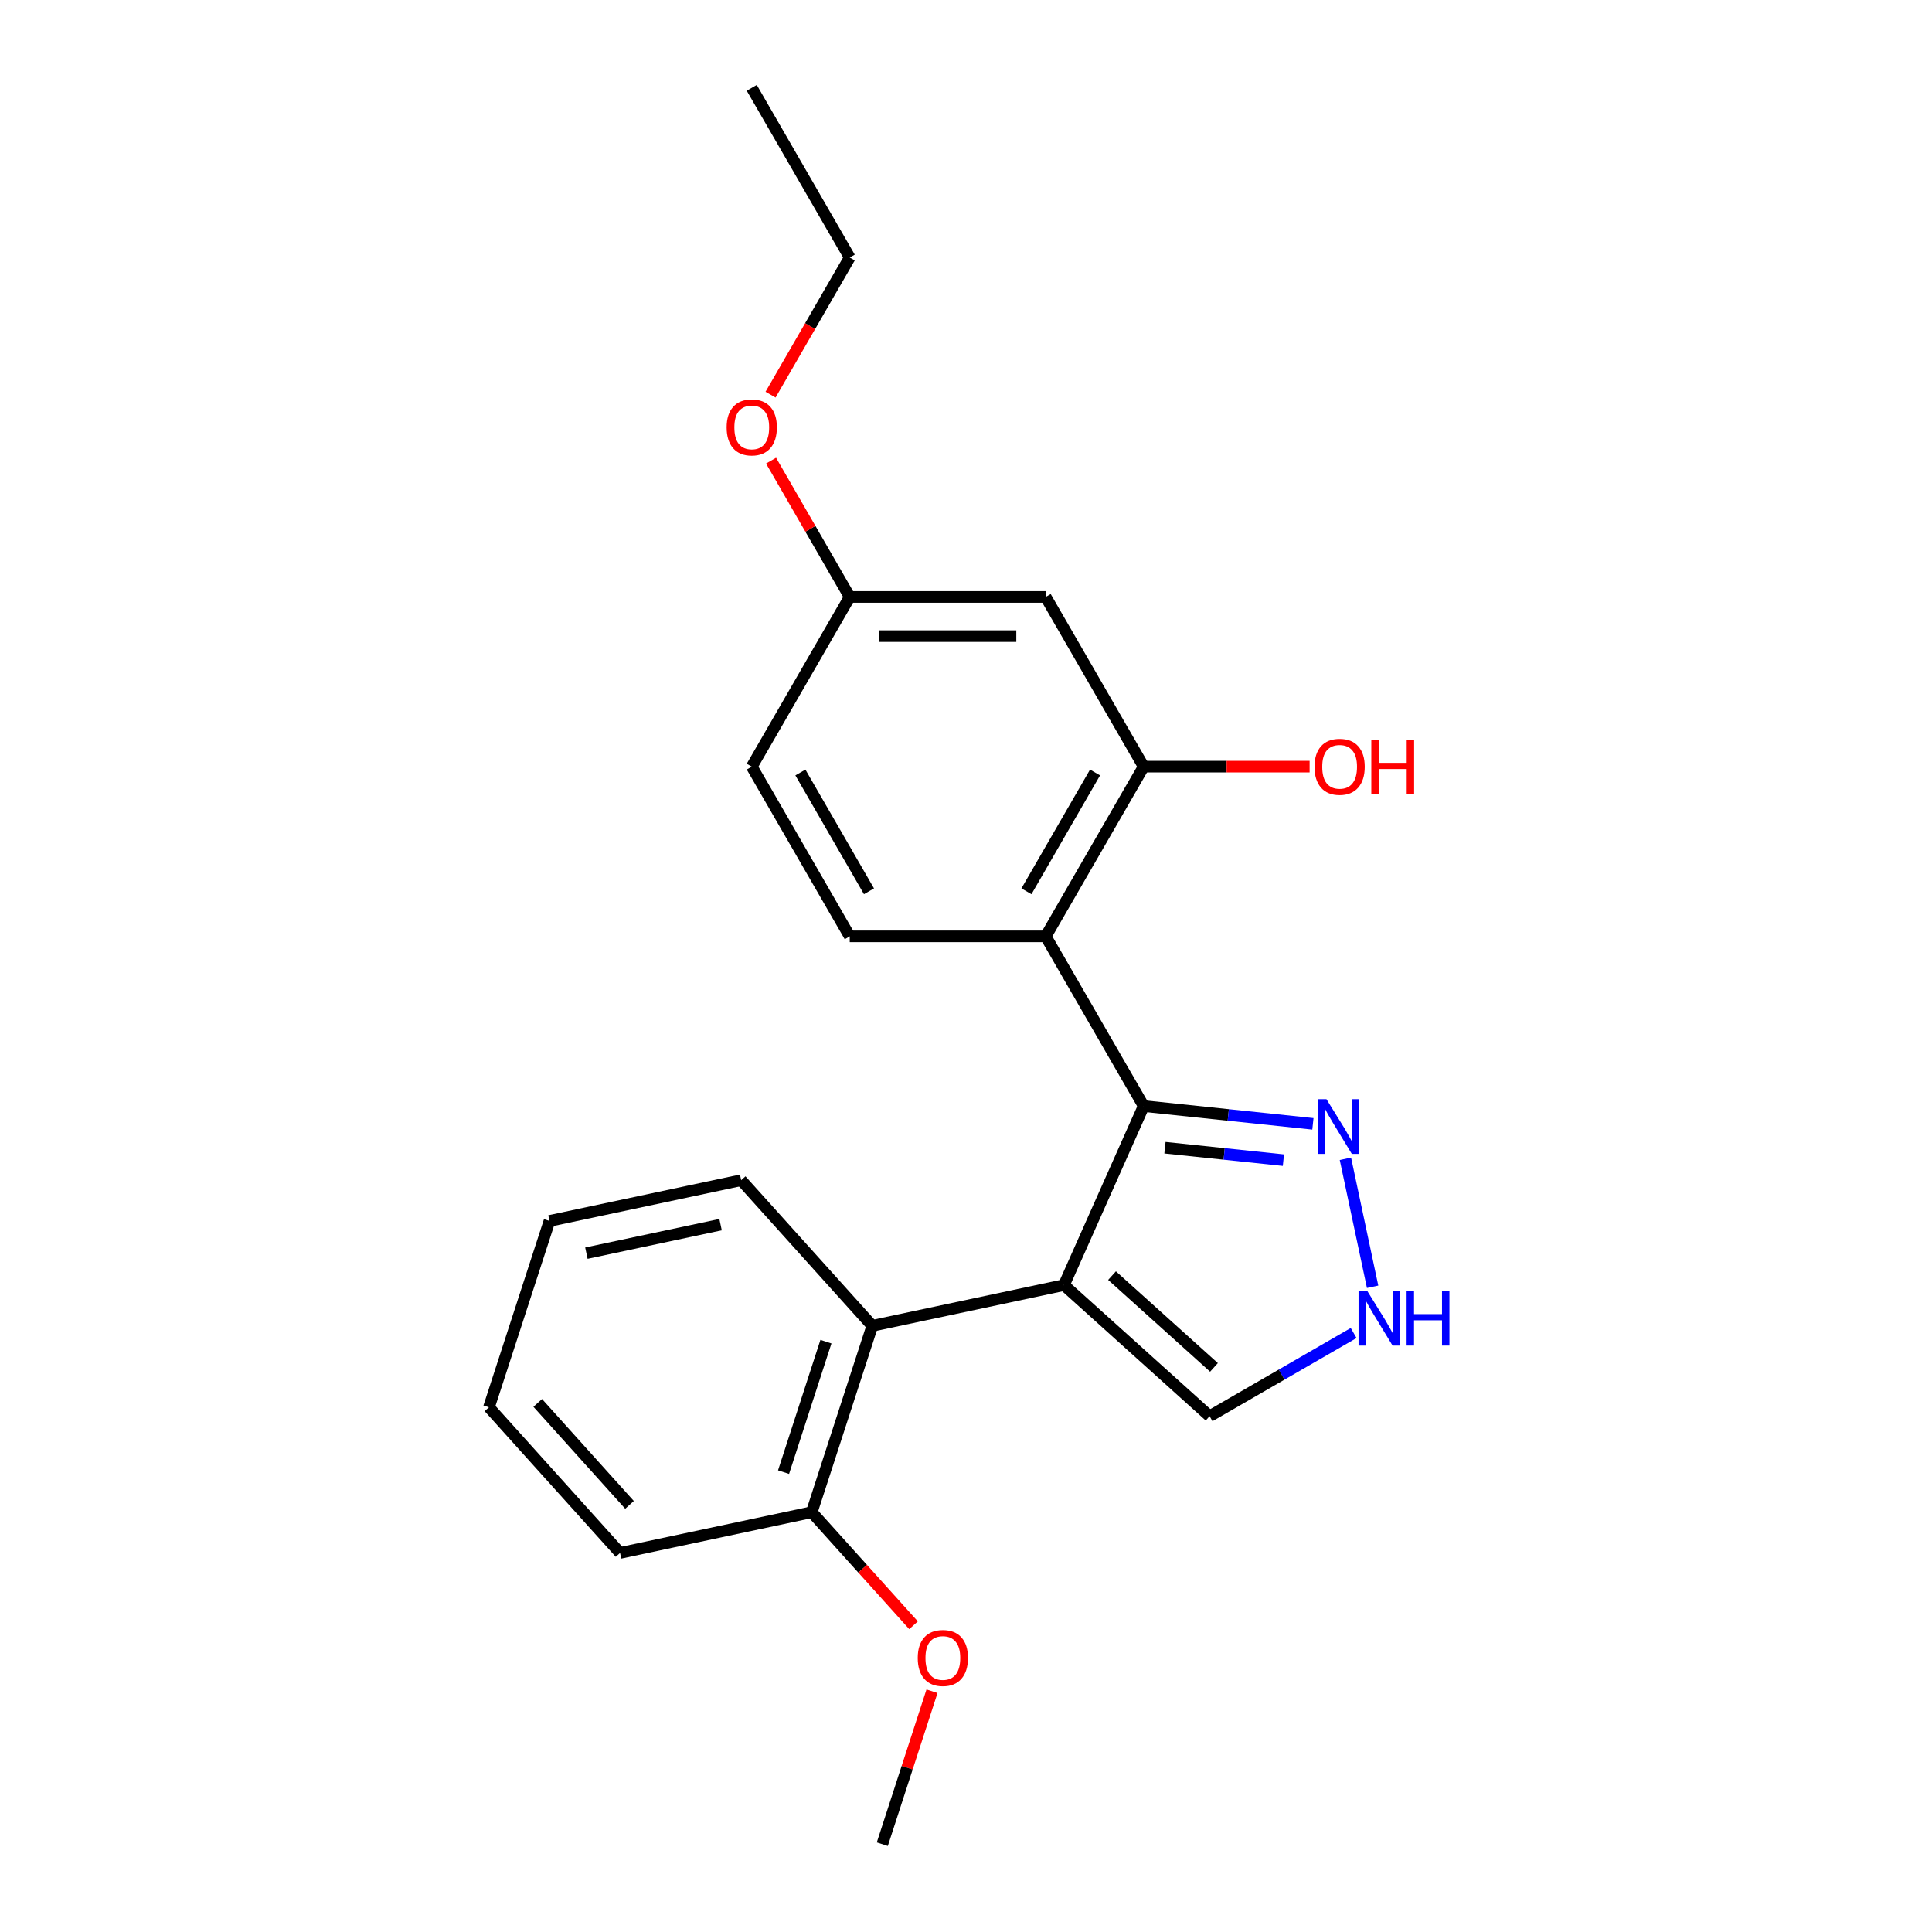 <?xml version='1.0' encoding='iso-8859-1'?>
<svg version='1.1' baseProfile='full'
              xmlns='http://www.w3.org/2000/svg'
                      xmlns:rdkit='http://www.rdkit.org/xml'
                      xmlns:xlink='http://www.w3.org/1999/xlink'
                  xml:space='preserve'
width='1000px' height='1000px' viewBox='0 0 1000 1000'>
<!-- END OF HEADER -->
<rect style='opacity:1.0;fill:#FFFFFF;stroke:none' width='1000' height='1000' x='0' y='0'> </rect>
<path class='bond-0' d='M 550.71,665.153 L 591.965,572.493' style='fill:none;fill-rule:evenodd;stroke:#000000;stroke-width:6px;stroke-linecap:butt;stroke-linejoin:miter;stroke-opacity:1' />
<path class='bond-3' d='M 550.71,665.153 L 451.498,686.241' style='fill:none;fill-rule:evenodd;stroke:#000000;stroke-width:6px;stroke-linecap:butt;stroke-linejoin:miter;stroke-opacity:1' />
<path class='bond-6' d='M 550.71,665.153 L 626.086,733.021' style='fill:none;fill-rule:evenodd;stroke:#000000;stroke-width:6px;stroke-linecap:butt;stroke-linejoin:miter;stroke-opacity:1' />
<path class='bond-6' d='M 575.59,660.258 L 628.354,707.766' style='fill:none;fill-rule:evenodd;stroke:#000000;stroke-width:6px;stroke-linecap:butt;stroke-linejoin:miter;stroke-opacity:1' />
<path class='bond-1' d='M 591.965,572.493 L 541.251,484.653' style='fill:none;fill-rule:evenodd;stroke:#000000;stroke-width:6px;stroke-linecap:butt;stroke-linejoin:miter;stroke-opacity:1' />
<path class='bond-2' d='M 591.965,572.493 L 635.764,577.096' style='fill:none;fill-rule:evenodd;stroke:#000000;stroke-width:6px;stroke-linecap:butt;stroke-linejoin:miter;stroke-opacity:1' />
<path class='bond-2' d='M 635.764,577.096 L 679.562,581.7' style='fill:none;fill-rule:evenodd;stroke:#0000FF;stroke-width:6px;stroke-linecap:butt;stroke-linejoin:miter;stroke-opacity:1' />
<path class='bond-2' d='M 602.984,594.049 L 633.643,597.271' style='fill:none;fill-rule:evenodd;stroke:#000000;stroke-width:6px;stroke-linecap:butt;stroke-linejoin:miter;stroke-opacity:1' />
<path class='bond-2' d='M 633.643,597.271 L 664.302,600.493' style='fill:none;fill-rule:evenodd;stroke:#0000FF;stroke-width:6px;stroke-linecap:butt;stroke-linejoin:miter;stroke-opacity:1' />
<path class='bond-4' d='M 541.251,484.653 L 591.965,396.813' style='fill:none;fill-rule:evenodd;stroke:#000000;stroke-width:6px;stroke-linecap:butt;stroke-linejoin:miter;stroke-opacity:1' />
<path class='bond-4' d='M 531.29,461.334 L 566.79,399.847' style='fill:none;fill-rule:evenodd;stroke:#000000;stroke-width:6px;stroke-linecap:butt;stroke-linejoin:miter;stroke-opacity:1' />
<path class='bond-7' d='M 541.251,484.653 L 439.822,484.653' style='fill:none;fill-rule:evenodd;stroke:#000000;stroke-width:6px;stroke-linecap:butt;stroke-linejoin:miter;stroke-opacity:1' />
<path class='bond-22' d='M 696.387,599.791 L 710.468,666.038' style='fill:none;fill-rule:evenodd;stroke:#0000FF;stroke-width:6px;stroke-linecap:butt;stroke-linejoin:miter;stroke-opacity:1' />
<path class='bond-9' d='M 451.498,686.241 L 420.155,782.705' style='fill:none;fill-rule:evenodd;stroke:#000000;stroke-width:6px;stroke-linecap:butt;stroke-linejoin:miter;stroke-opacity:1' />
<path class='bond-9' d='M 427.504,694.442 L 405.564,761.967' style='fill:none;fill-rule:evenodd;stroke:#000000;stroke-width:6px;stroke-linecap:butt;stroke-linejoin:miter;stroke-opacity:1' />
<path class='bond-14' d='M 451.498,686.241 L 383.629,610.865' style='fill:none;fill-rule:evenodd;stroke:#000000;stroke-width:6px;stroke-linecap:butt;stroke-linejoin:miter;stroke-opacity:1' />
<path class='bond-8' d='M 591.965,396.813 L 541.251,308.974' style='fill:none;fill-rule:evenodd;stroke:#000000;stroke-width:6px;stroke-linecap:butt;stroke-linejoin:miter;stroke-opacity:1' />
<path class='bond-11' d='M 591.965,396.813 L 634.911,396.813' style='fill:none;fill-rule:evenodd;stroke:#000000;stroke-width:6px;stroke-linecap:butt;stroke-linejoin:miter;stroke-opacity:1' />
<path class='bond-11' d='M 634.911,396.813 L 677.858,396.813' style='fill:none;fill-rule:evenodd;stroke:#FF0000;stroke-width:6px;stroke-linecap:butt;stroke-linejoin:miter;stroke-opacity:1' />
<path class='bond-5' d='M 700.65,689.972 L 663.368,711.497' style='fill:none;fill-rule:evenodd;stroke:#0000FF;stroke-width:6px;stroke-linecap:butt;stroke-linejoin:miter;stroke-opacity:1' />
<path class='bond-5' d='M 663.368,711.497 L 626.086,733.021' style='fill:none;fill-rule:evenodd;stroke:#000000;stroke-width:6px;stroke-linecap:butt;stroke-linejoin:miter;stroke-opacity:1' />
<path class='bond-12' d='M 439.822,484.653 L 389.108,396.813' style='fill:none;fill-rule:evenodd;stroke:#000000;stroke-width:6px;stroke-linecap:butt;stroke-linejoin:miter;stroke-opacity:1' />
<path class='bond-12' d='M 449.783,461.334 L 414.283,399.847' style='fill:none;fill-rule:evenodd;stroke:#000000;stroke-width:6px;stroke-linecap:butt;stroke-linejoin:miter;stroke-opacity:1' />
<path class='bond-24' d='M 541.251,308.974 L 439.822,308.974' style='fill:none;fill-rule:evenodd;stroke:#000000;stroke-width:6px;stroke-linecap:butt;stroke-linejoin:miter;stroke-opacity:1' />
<path class='bond-24' d='M 526.036,329.259 L 455.036,329.259' style='fill:none;fill-rule:evenodd;stroke:#000000;stroke-width:6px;stroke-linecap:butt;stroke-linejoin:miter;stroke-opacity:1' />
<path class='bond-13' d='M 420.155,782.705 L 446.501,811.965' style='fill:none;fill-rule:evenodd;stroke:#000000;stroke-width:6px;stroke-linecap:butt;stroke-linejoin:miter;stroke-opacity:1' />
<path class='bond-13' d='M 446.501,811.965 L 472.847,841.225' style='fill:none;fill-rule:evenodd;stroke:#FF0000;stroke-width:6px;stroke-linecap:butt;stroke-linejoin:miter;stroke-opacity:1' />
<path class='bond-16' d='M 420.155,782.705 L 320.943,803.793' style='fill:none;fill-rule:evenodd;stroke:#000000;stroke-width:6px;stroke-linecap:butt;stroke-linejoin:miter;stroke-opacity:1' />
<path class='bond-10' d='M 439.822,308.974 L 389.108,396.813' style='fill:none;fill-rule:evenodd;stroke:#000000;stroke-width:6px;stroke-linecap:butt;stroke-linejoin:miter;stroke-opacity:1' />
<path class='bond-15' d='M 439.822,308.974 L 419.458,273.702' style='fill:none;fill-rule:evenodd;stroke:#000000;stroke-width:6px;stroke-linecap:butt;stroke-linejoin:miter;stroke-opacity:1' />
<path class='bond-15' d='M 419.458,273.702 L 399.094,238.43' style='fill:none;fill-rule:evenodd;stroke:#FF0000;stroke-width:6px;stroke-linecap:butt;stroke-linejoin:miter;stroke-opacity:1' />
<path class='bond-18' d='M 482.404,875.377 L 469.543,914.961' style='fill:none;fill-rule:evenodd;stroke:#FF0000;stroke-width:6px;stroke-linecap:butt;stroke-linejoin:miter;stroke-opacity:1' />
<path class='bond-18' d='M 469.543,914.961 L 456.681,954.545' style='fill:none;fill-rule:evenodd;stroke:#000000;stroke-width:6px;stroke-linecap:butt;stroke-linejoin:miter;stroke-opacity:1' />
<path class='bond-19' d='M 383.629,610.865 L 284.417,631.953' style='fill:none;fill-rule:evenodd;stroke:#000000;stroke-width:6px;stroke-linecap:butt;stroke-linejoin:miter;stroke-opacity:1' />
<path class='bond-19' d='M 372.965,633.87 L 303.517,648.632' style='fill:none;fill-rule:evenodd;stroke:#000000;stroke-width:6px;stroke-linecap:butt;stroke-linejoin:miter;stroke-opacity:1' />
<path class='bond-17' d='M 398.839,204.278 L 419.331,168.786' style='fill:none;fill-rule:evenodd;stroke:#FF0000;stroke-width:6px;stroke-linecap:butt;stroke-linejoin:miter;stroke-opacity:1' />
<path class='bond-17' d='M 419.331,168.786 L 439.822,133.294' style='fill:none;fill-rule:evenodd;stroke:#000000;stroke-width:6px;stroke-linecap:butt;stroke-linejoin:miter;stroke-opacity:1' />
<path class='bond-23' d='M 320.943,803.793 L 253.074,728.417' style='fill:none;fill-rule:evenodd;stroke:#000000;stroke-width:6px;stroke-linecap:butt;stroke-linejoin:miter;stroke-opacity:1' />
<path class='bond-23' d='M 325.838,778.913 L 278.329,726.15' style='fill:none;fill-rule:evenodd;stroke:#000000;stroke-width:6px;stroke-linecap:butt;stroke-linejoin:miter;stroke-opacity:1' />
<path class='bond-20' d='M 439.822,133.294 L 389.108,45.455' style='fill:none;fill-rule:evenodd;stroke:#000000;stroke-width:6px;stroke-linecap:butt;stroke-linejoin:miter;stroke-opacity:1' />
<path class='bond-21' d='M 284.417,631.953 L 253.074,728.417' style='fill:none;fill-rule:evenodd;stroke:#000000;stroke-width:6px;stroke-linecap:butt;stroke-linejoin:miter;stroke-opacity:1' />
<path  class='atom-3' d='M 686.578 568.935
L 695.858 583.935
Q 696.778 585.415, 698.258 588.095
Q 699.738 590.775, 699.818 590.935
L 699.818 568.935
L 703.578 568.935
L 703.578 597.255
L 699.698 597.255
L 689.738 580.855
Q 688.578 578.935, 687.338 576.735
Q 686.138 574.535, 685.778 573.855
L 685.778 597.255
L 682.098 597.255
L 682.098 568.935
L 686.578 568.935
' fill='#0000FF'/>
<path  class='atom-6' d='M 707.666 668.147
L 716.946 683.147
Q 717.866 684.627, 719.346 687.307
Q 720.826 689.987, 720.906 690.147
L 720.906 668.147
L 724.666 668.147
L 724.666 696.467
L 720.786 696.467
L 710.826 680.067
Q 709.666 678.147, 708.426 675.947
Q 707.226 673.747, 706.866 673.067
L 706.866 696.467
L 703.186 696.467
L 703.186 668.147
L 707.666 668.147
' fill='#0000FF'/>
<path  class='atom-6' d='M 728.066 668.147
L 731.906 668.147
L 731.906 680.187
L 746.386 680.187
L 746.386 668.147
L 750.226 668.147
L 750.226 696.467
L 746.386 696.467
L 746.386 683.387
L 731.906 683.387
L 731.906 696.467
L 728.066 696.467
L 728.066 668.147
' fill='#0000FF'/>
<path  class='atom-12' d='M 680.394 396.893
Q 680.394 390.093, 683.754 386.293
Q 687.114 382.493, 693.394 382.493
Q 699.674 382.493, 703.034 386.293
Q 706.394 390.093, 706.394 396.893
Q 706.394 403.773, 702.994 407.693
Q 699.594 411.573, 693.394 411.573
Q 687.154 411.573, 683.754 407.693
Q 680.394 403.813, 680.394 396.893
M 693.394 408.373
Q 697.714 408.373, 700.034 405.493
Q 702.394 402.573, 702.394 396.893
Q 702.394 391.333, 700.034 388.533
Q 697.714 385.693, 693.394 385.693
Q 689.074 385.693, 686.714 388.493
Q 684.394 391.293, 684.394 396.893
Q 684.394 402.613, 686.714 405.493
Q 689.074 408.373, 693.394 408.373
' fill='#FF0000'/>
<path  class='atom-12' d='M 709.794 382.813
L 713.634 382.813
L 713.634 394.853
L 728.114 394.853
L 728.114 382.813
L 731.954 382.813
L 731.954 411.133
L 728.114 411.133
L 728.114 398.053
L 713.634 398.053
L 713.634 411.133
L 709.794 411.133
L 709.794 382.813
' fill='#FF0000'/>
<path  class='atom-14' d='M 475.024 858.161
Q 475.024 851.361, 478.384 847.561
Q 481.744 843.761, 488.024 843.761
Q 494.304 843.761, 497.664 847.561
Q 501.024 851.361, 501.024 858.161
Q 501.024 865.041, 497.624 868.961
Q 494.224 872.841, 488.024 872.841
Q 481.784 872.841, 478.384 868.961
Q 475.024 865.081, 475.024 858.161
M 488.024 869.641
Q 492.344 869.641, 494.664 866.761
Q 497.024 863.841, 497.024 858.161
Q 497.024 852.601, 494.664 849.801
Q 492.344 846.961, 488.024 846.961
Q 483.704 846.961, 481.344 849.761
Q 479.024 852.561, 479.024 858.161
Q 479.024 863.881, 481.344 866.761
Q 483.704 869.641, 488.024 869.641
' fill='#FF0000'/>
<path  class='atom-16' d='M 376.108 221.214
Q 376.108 214.414, 379.468 210.614
Q 382.828 206.814, 389.108 206.814
Q 395.388 206.814, 398.748 210.614
Q 402.108 214.414, 402.108 221.214
Q 402.108 228.094, 398.708 232.014
Q 395.308 235.894, 389.108 235.894
Q 382.868 235.894, 379.468 232.014
Q 376.108 228.134, 376.108 221.214
M 389.108 232.694
Q 393.428 232.694, 395.748 229.814
Q 398.108 226.894, 398.108 221.214
Q 398.108 215.654, 395.748 212.854
Q 393.428 210.014, 389.108 210.014
Q 384.788 210.014, 382.428 212.814
Q 380.108 215.614, 380.108 221.214
Q 380.108 226.934, 382.428 229.814
Q 384.788 232.694, 389.108 232.694
' fill='#FF0000'/>
</svg>
